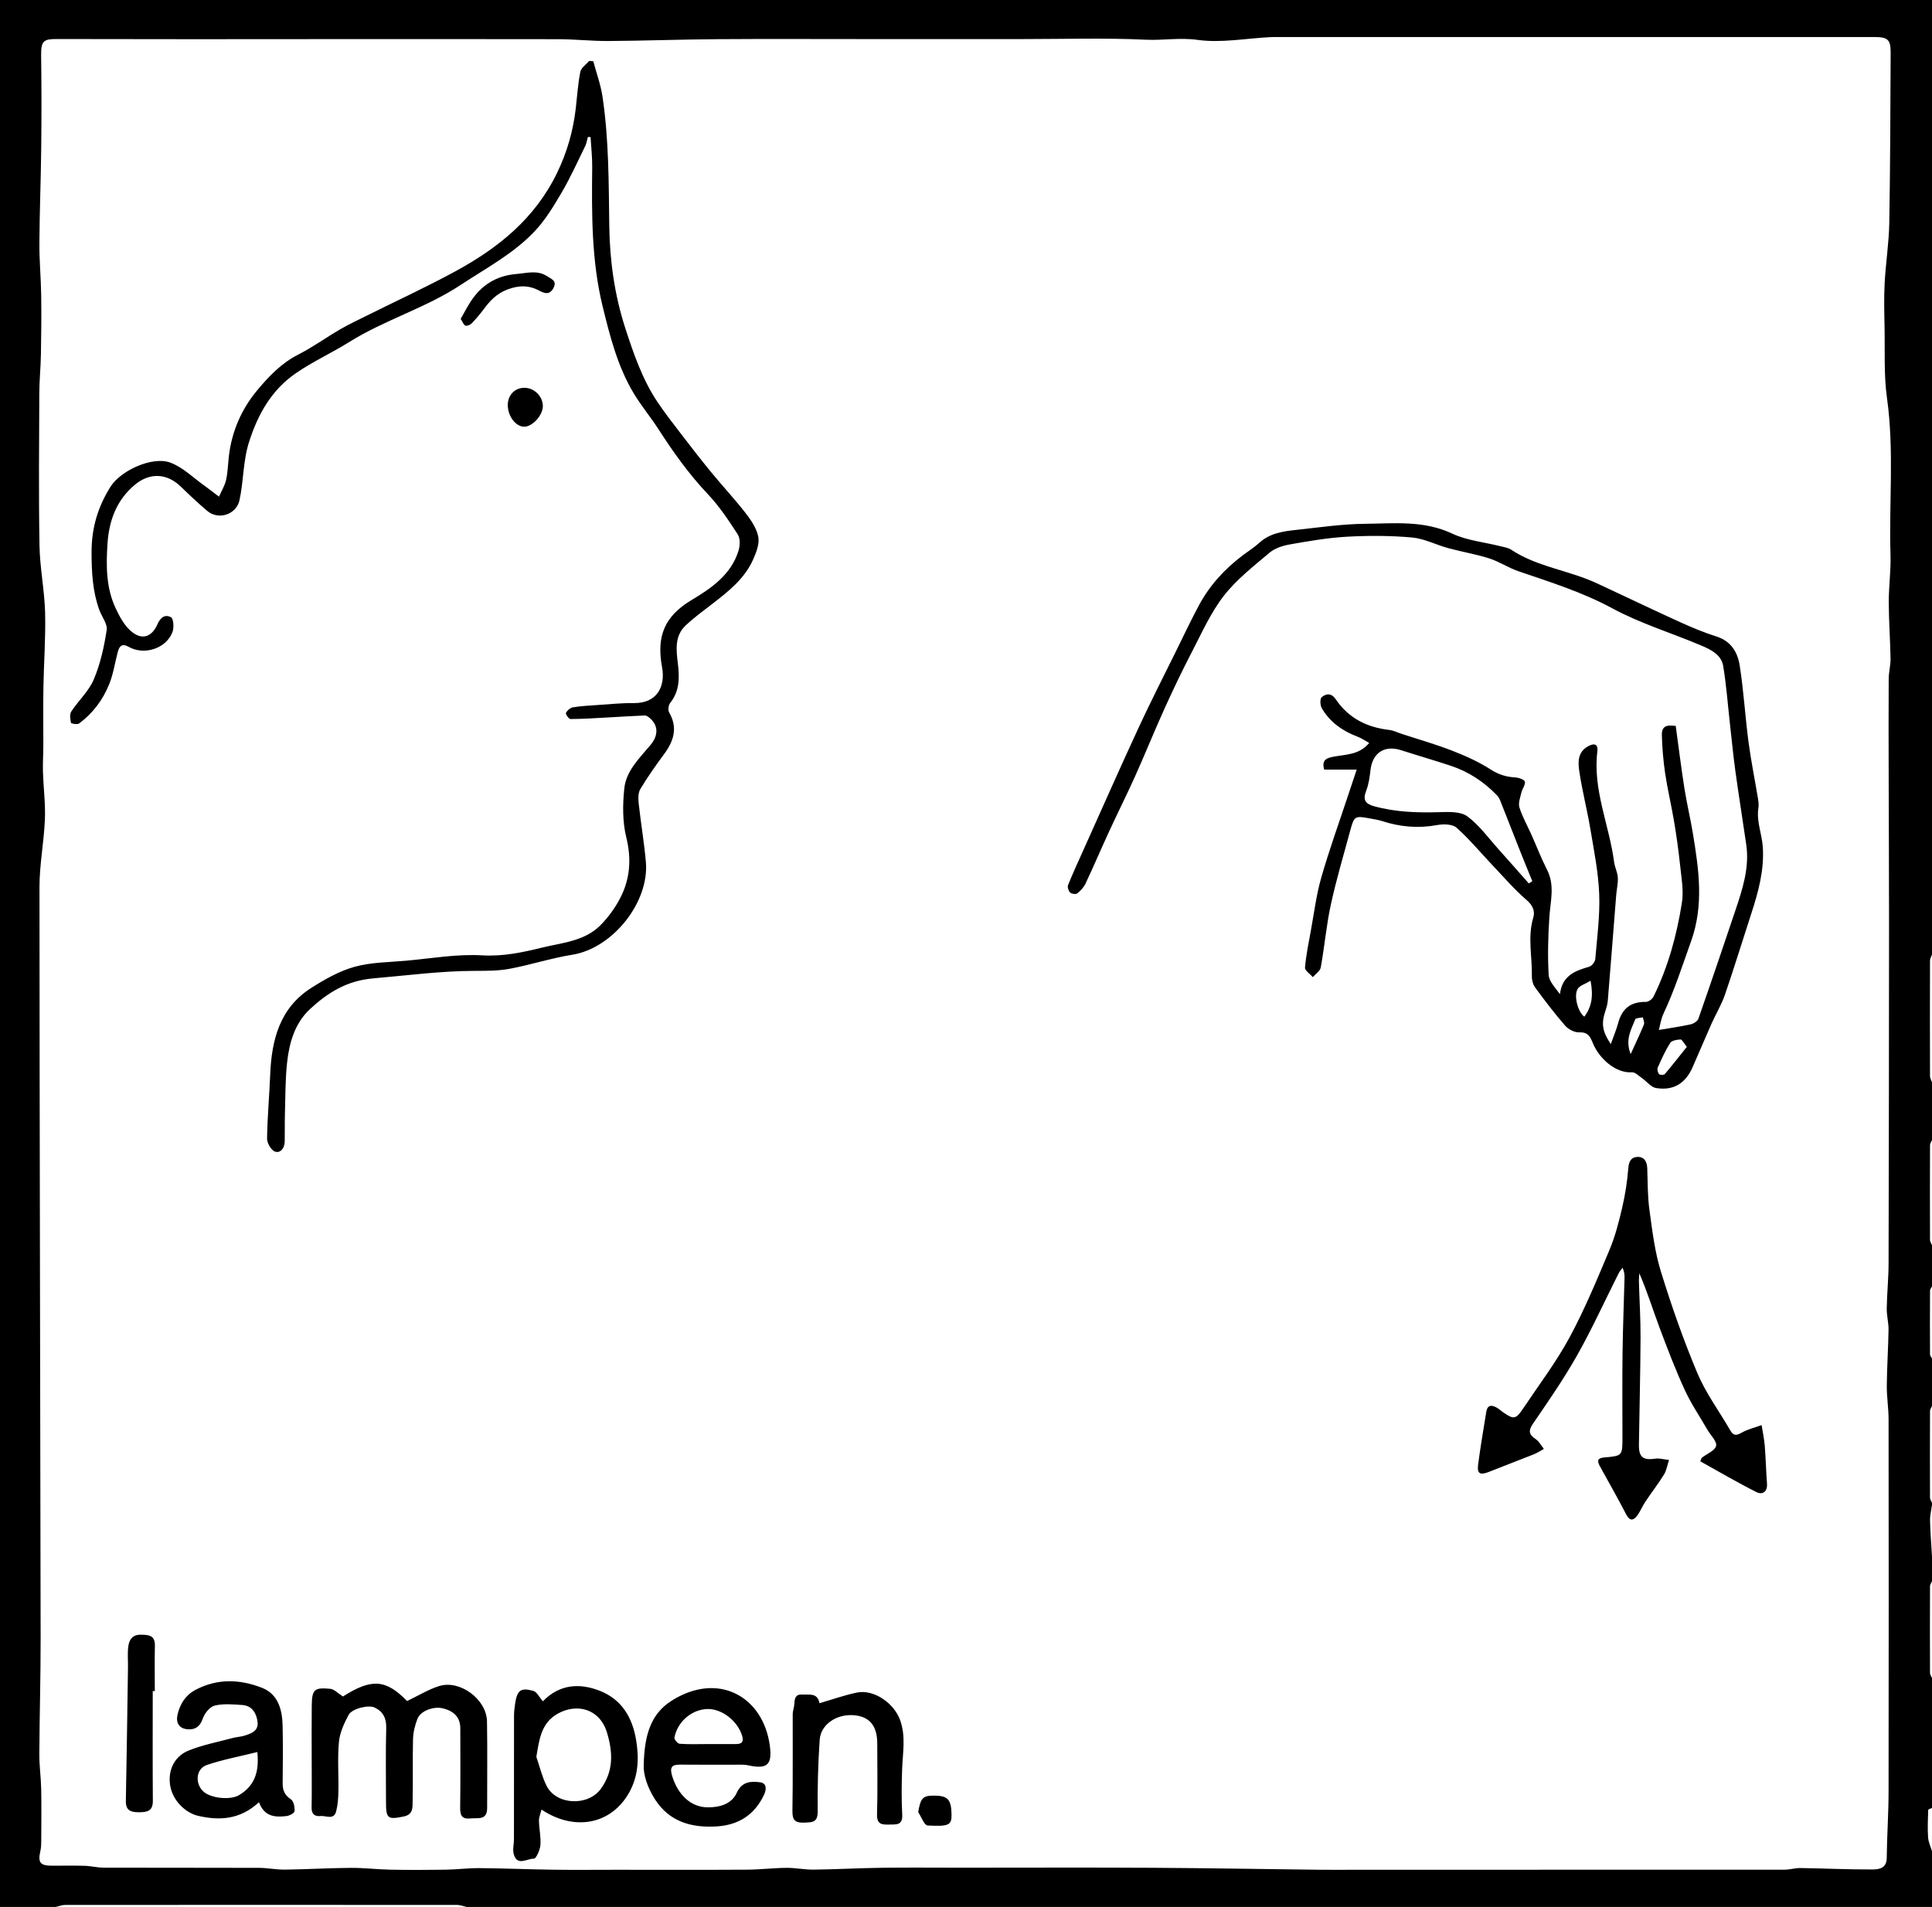 <?xml version="1.0" encoding="UTF-8"?>
<svg id="b" data-name="Layer 2" xmlns="http://www.w3.org/2000/svg" width="360.001" height="355.381" viewBox="0 0 360.001 355.381">
  <g id="c" data-name="Layer 1">
    <g>
      <path d="m360.001,345.008v10.373H86.924c-.58-.129-1.16-.369-1.74-.37-24.353-.016-48.707-.016-73.06,0-.58,0-1.16.25-1.74.37H0V0h360.001v177.883c-.129.386-.368.771-.369,1.157-.022,7.17-.022,14.338,0,21.506,0,.386.24.771.369,1.157v10.757c-.128.323-.367.645-.368.968-.022,5.886-.022,11.772,0,17.658.001.323.24.645.368.968v7.684c-.127.259-.364.516-.365.776-.023,3.965-.024,7.93,0,11.895.002.25.238.51.365.77v8.834c-.128.323-.367.645-.368.968-.023,5.373-.023,10.747,0,16.12.001.323.24.645.368.968v.384c-.129.976-.382,1.955-.361,2.93.049,2.226.232,4.45.361,6.675v4.61c-.128.322-.367.644-.368.967-.023,5.374-.023,10.748,0,16.121.001.324.24.646.368.97v24.202c-.247.128-.705.248-.709.384-.057,1.695-.133,3.398-.022,5.086.058.88.476,1.734.731,2.6v.01ZM57.493,7.298c-15.64,0-31.28.022-46.92-.024-2.358-.007-2.95.301-2.908,2.98.079,5.826.084,11.654.013,17.48-.063,5.862-.303,11.723-.337,17.585-.02,3.247.287,6.494.335,9.742.054,3.66.017,7.323-.05,10.983-.043,2.416-.292,4.83-.302,7.244-.037,9.471-.13,18.945.036,28.414.073,4.15.933,8.285,1.044,12.436.123,4.649-.236,9.308-.314,13.964-.061,3.649-.004,7.299-.016,10.949-.006,1.618-.12,3.238-.07,4.853.092,2.932.482,5.87.363,8.79-.172,4.211-1.01,8.41-1.01,12.612.015,46.653.149,93.307.213,139.96.01,7.226-.204,14.453-.24,21.679-.011,2.151.304,4.302.346,6.455.063,3.22.024,6.442.009,9.664-.003.632-.018,1.28-.16,1.892-.486,2.11-.06,2.722,2.052,2.738,2.06.016,4.124-.041,6.183.02,1.192.035,2.379.347,3.569.35,9.615.03,19.23,0,28.844.035,1.64-.005,3.284.349,4.923.328,4.088-.052,8.173-.298,12.26-.326,2.483-.017,4.966.292,7.45.338,3.413.063,6.829.055,10.243.002,2.098-.033,4.194-.312,6.289-.294,4.596.04,9.19.234,13.787.297,3.854.053,7.71.011,11.565.011,8.15,0,16.299.03,24.449-.018,2.475-.014,4.949-.317,7.424-.339,1.69-.015,3.384.353,5.074.331,4.216-.053,8.43-.288,12.646-.344,4.88-.064,9.761-.015,14.642-.015,11.891,0,23.782-.05,35.673.015,10.368.056,20.736.246,31.104.365,2.252.026,4.505.004,6.758.004,26.685,0,53.369.004,80.054-.014.997,0,1.996-.323,2.991-.308,4.46.07,8.919.287,13.378.265,1.184-.006,2.662-.166,2.684-2.124.045-4.137.337-8.273.343-12.409.036-23.115.027-46.23.001-69.344-.002-2.087-.35-4.176-.333-6.262.029-3.48.271-6.958.325-10.438.02-1.317-.356-2.64-.335-3.958.044-2.794.334-5.585.342-8.378.056-21.062.078-42.127.087-63.19.004-9.229-.051-18.456-.068-27.684-.025-6.033-.023-12.067.004-18.1.009-1.256.364-2.512.343-3.764-.06-3.515-.322-7.026-.331-10.539-.007-2.92.415-5.847.324-8.76-.304-9.742.709-19.497-.652-29.24-.613-4.39-.366-8.903-.457-13.36-.055-2.695-.125-5.398.018-8.086.199-3.739.797-7.463.863-11.2.186-10.565.2-21.133.254-31.699.012-2.488-.515-2.958-3.02-2.959h-111.14c-.513,0-1.026,0-1.537.024-4.497.234-9.083,1.114-13.46.504-3.29-.459-6.417.123-9.616-.029-7.685-.364-15.4-.118-23.1-.118h-28.882c-9.277,0-18.555-.047-27.83.017-6.77.046-13.538.297-20.308.342-3.123.021-6.248-.333-9.372-.34-15.517-.034-31.03-.014-46.54-.014l.003.009Z" style="stroke-width: 0px;"/>
      <path d="m252.792,143.428h-6.044c-.563-1.935.615-2.197,1.836-2.425,2.243-.419,4.675-.311,6.549-2.546-.75-.408-1.44-.893-2.204-1.182-2.797-1.055-5.129-2.702-6.636-5.303-.312-.539-.356-1.766-.012-2.046.855-.693,1.792-.837,2.668.456,2.345,3.459,5.778,5.18,9.904,5.648.786.089,1.54.474,2.307.726,3.139,1.03,6.327,1.937,9.402,3.132,2.49.968,4.977,2.078,7.212,3.519,1.468.947,2.875,1.373,4.539,1.473.653.04,1.73.39,1.818.777.136.604-.481,1.344-.645,2.056-.211.915-.617,1.963-.361,2.772.56,1.769,1.496,3.418,2.258,5.124.962,2.152,1.806,4.363,2.879,6.457,1.504,2.935.63,5.888.436,8.881-.231,3.562-.324,7.153-.129,10.712.066,1.21,1.189,2.362,2.109,3.617.382-3.442,2.8-4.36,5.456-5.118.485-.139,1.078-.904,1.122-1.423.343-4.04.889-8.103.732-12.133-.158-4.056-.976-8.097-1.649-12.12-.595-3.557-1.51-7.063-2.043-10.628-.261-1.745-.403-3.674,1.664-4.802,1.203-.657,1.84-.249,1.694.903-.911,7.2,2.212,13.778,3.111,20.693.127.976.637,1.914.694,2.885.063,1.08-.214,2.177-.301,3.27-.524,6.555-1.026,13.113-1.565,19.667-.056.678-.262,1.355-.476,2.006-.756,2.303-.56,3.727,1.028,6.106.502-1.411,1.032-2.643,1.376-3.924.75-2.754,2.36-3.971,5.155-3.942.48.005,1.19-.5,1.416-.957,2.745-5.544,4.346-11.462,5.306-17.515.36-2.27-.097-4.693-.34-7.03-.293-2.749-.67-5.489-1.133-8.215-.495-2.96-1.205-5.885-1.646-8.851-.35-2.375-.556-4.77-.617-7.17-.056-2.07,1.497-1.78,2.584-1.7.546,3.967,1.017,7.813,1.62,11.639.447,2.84,1.127,5.643,1.593,8.48,1.098,6.69,2.06,13.297-.358,20.035-1.62,4.51-3.06,9.069-5.11,13.417-.512,1.086-.674,2.337-.884,3.1,1.987-.34,3.985-.623,5.95-1.056.538-.117,1.254-.584,1.419-1.054,2.35-6.724,4.635-13.471,6.904-20.223,1.328-3.952,2.624-7.924,2.01-12.192-.653-4.537-1.388-9.062-2.013-13.602-.42-3.056-.712-6.13-1.057-9.196-.395-3.506-.647-7.035-1.23-10.51-.354-2.12-2.313-3.062-4.084-3.813-5.516-2.34-11.332-4.094-16.57-6.93-5.616-3.034-11.571-4.891-17.521-6.922-1.861-.636-3.551-1.79-5.422-2.386-2.49-.793-5.093-1.217-7.62-1.905-2.271-.62-4.47-1.784-6.764-1.99-4.012-.358-8.084-.367-12.11-.145-3.567.196-7.121.817-10.65,1.435-1.325.232-2.794.704-3.791,1.547-2.983,2.523-6.151,4.984-8.52,8.033-2.433,3.134-4.093,6.89-5.944,10.45-1.814,3.49-3.508,7.046-5.132,10.63-1.873,4.133-3.566,8.348-5.425,12.488-1.563,3.48-3.278,6.894-4.877,10.36-1.483,3.217-2.87,6.48-4.38,9.685-.335.713-.935,1.36-1.56,1.85-.26.205-1.054.083-1.327-.18-.304-.292-.525-1.008-.376-1.375.91-2.253,1.927-4.463,2.924-6.681,3.403-7.57,6.756-15.164,10.24-22.696,2.226-4.81,4.645-9.532,6.988-14.287,1.404-2.85,2.756-5.726,4.26-8.521,2.008-3.726,4.826-6.781,8.206-9.321,1.005-.755,2.087-1.424,3.007-2.271,1.99-1.834,4.48-2.16,6.975-2.427,4.21-.45,8.429-1.082,12.649-1.124,5.474-.055,11.003-.682,16.319,1.818,2.774,1.304,6.019,1.602,9.046,2.369.66.169,1.397.264,1.942.627,4.348,2.89,9.5,3.677,14.243,5.53,1.272.497,2.505,1.098,3.744,1.676,4.578,2.136,9.134,4.324,13.737,6.408,2.144.97,4.336,1.873,6.577,2.584,2.69.854,3.908,2.955,4.288,5.349.748,4.722,1.02,9.517,1.645,14.262.465,3.532,1.183,7.03,1.764,10.548.097.584.173,1.205.083,1.78-.393,2.51.658,4.844.82,7.282.283,4.3-.826,8.354-2.138,12.38-1.644,5.046-3.194,10.124-4.917,15.142-.64,1.864-1.69,3.584-2.5,5.395-1.205,2.706-2.343,5.442-3.544,8.15-1.33,3.002-3.556,4.377-6.79,3.85-.946-.154-1.73-1.23-2.617-1.843-.606-.42-1.284-1.133-1.888-1.092-3.048.208-6.1-2.601-7.25-5.378-.522-1.26-.9-2.133-2.563-2.063-.874.037-2.03-.566-2.63-1.254-1.973-2.263-3.79-4.667-5.57-7.087-.413-.563-.644-1.407-.627-2.115.085-3.635-.83-7.28.26-10.917.36-1.2-.052-2.265-1.224-3.276-2.323-2.005-4.343-4.364-6.464-6.6-2.192-2.31-4.23-4.787-6.602-6.89-.765-.68-2.436-.716-3.59-.5-3.522.65-6.908.36-10.278-.735-.77-.25-1.587-.36-2.387-.51-2.648-.498-2.833-.407-3.518,2.13-1.255,4.64-2.634,9.257-3.654,13.95-.838,3.856-1.174,7.817-1.878,11.705-.12.668-.967,1.206-1.477,1.804-.514-.595-1.503-1.23-1.458-1.777.191-2.3.667-4.58,1.085-6.86.611-3.324,1.022-6.71,1.952-9.946,1.496-5.205,3.346-10.308,5.048-15.453.468-1.41.94-2.82,1.545-4.636h-.008Zm32.081,21.211l.654-.413c-.75-1.846-1.513-3.687-2.247-5.539-1.231-3.106-2.438-6.221-3.671-9.326-.156-.393-.347-.81-.634-1.108-2.428-2.522-5.278-4.423-8.606-5.529-3.08-1.023-6.201-1.915-9.288-2.914-3.09-1-5.348.482-5.713,3.723-.146,1.297-.33,2.636-.8,3.84-.644,1.652-.216,2.412,1.46,2.876,4.017,1.111,8.086,1.231,12.215,1.107,1.747-.052,3.924-.14,5.174.78,2.229,1.64,3.916,4.022,5.803,6.12,1.9,2.112,3.769,4.254,5.653,6.383h0Zm29.45,30.46c-.596-.73-.904-1.39-1.175-1.38-.668.032-1.628.182-1.921.64-.924,1.439-1.633,3.025-2.332,4.596-.143.322.004.923.242,1.211.154.186.906.198,1.065.012,1.392-1.63,2.71-3.324,4.121-5.089v.01Zm-17.943-12.32c-1.02.613-2.019.88-2.404,1.517-.764,1.263.024,4.275,1.235,5.18,1.378-1.826,1.717-3.819,1.169-6.698h0Zm7.469,13.67c.984-2.169,1.784-3.828,2.474-5.53.145-.36-.117-.884-.192-1.33-.492.118-1.317.107-1.423.377-.74,1.882-1.927,3.728-.86,6.48v.003ZM109.54,25.535c-.162.57-.242,1.18-.499,1.702-1.419,2.892-2.746,5.841-4.369,8.617-1.475,2.523-3.025,5.096-5.009,7.21-3.946,4.203-9.06,6.89-13.839,10.044-6.55,4.325-14.13,6.492-20.738,10.624-3.27,2.045-6.826,3.656-9.989,5.843-4.472,3.092-7.009,7.544-8.679,12.754-1.159,3.616-1.002,7.313-1.799,10.914-.582,2.627-3.89,3.775-6.043,1.94-1.692-1.442-3.313-2.97-4.91-4.518-2.564-2.482-5.745-2.63-8.504-.349-3.437,2.842-4.842,6.688-5.127,10.944-.275,4.107-.29,8.262,1.52,12.106.701,1.49,1.538,3.062,2.727,4.142,2.327,2.114,4.15.926,5.05-1.161.635-1.47,1.553-1.847,2.53-1.321.474.256.586,1.939.278,2.758-1.157,3.077-5.277,4.411-8.18,2.755-1.26-.718-1.734-.087-2.018.978-.53,1.984-.82,4.059-1.578,5.949-1.173,2.929-3.05,5.447-5.61,7.355-.327.244-1.49.044-1.524-.11-.146-.681-.286-1.593.051-2.11,1.335-2.044,3.27-3.794,4.195-5.986,1.223-2.894,1.924-6.067,2.4-9.188.18-1.175-.937-2.528-1.398-3.823-1.233-3.467-1.41-6.976-1.417-10.695-.007-4.581,1.197-8.473,3.508-12.173,1.914-3.065,7.801-5.735,11.11-4.544,2.372.855,4.335,2.852,6.466,4.36.905.642,1.77,1.337,2.654,2.007.46-1.043,1.09-2.048,1.33-3.14.33-1.465.35-3,.53-4.501.54-4.533,2.336-8.635,5.182-12.08,2.154-2.605,4.53-5.13,7.707-6.745,2.717-1.38,5.21-3.194,7.851-4.731,1.621-.942,3.327-1.734,5.006-2.571,5.487-2.737,11.066-5.304,16.45-8.231,7.967-4.332,14.805-9.81,18.93-18.303,1.911-3.936,3.024-7.91,3.512-12.16.258-2.25.397-4.524.843-6.736.151-.75,1.082-1.343,1.656-2.008l.752.062c.582,2.177,1.375,4.322,1.71,6.536,1.204,8,1.161,16.069,1.271,24.143.088,6.466.98,12.906,3.002,19.118,1.543,4.737,3.153,9.455,5.94,13.642,1.354,2.036,2.866,3.97,4.356,5.912,1.877,2.447,3.763,4.888,5.72,7.272,2.103,2.564,4.377,4.992,6.406,7.61,1.018,1.314,2.055,2.845,2.346,4.414.243,1.313-.39,2.912-.978,4.232-1.598,3.59-4.617,5.946-7.637,8.276-1.667,1.286-3.378,2.536-4.908,3.973-2.105,1.977-1.77,4.584-1.466,7.118.314,2.6.351,5.11-1.429,7.332-.322.403-.449,1.337-.204,1.759,1.654,2.86.88,5.326-.922,7.769-1.56,2.117-3.088,4.272-4.438,6.525-.428.714-.4,1.814-.304,2.707.394,3.623,1.011,7.225,1.335,10.853.672,7.533-6.182,16.105-13.687,17.315-3.945.636-7.786,1.89-11.719,2.626-2.11.395-4.313.379-6.474.384-6.357.015-12.637.86-18.95,1.403-4.883.42-8.457,2.666-11.745,5.708-2.833,2.62-3.872,6.267-4.279,9.98-.346,3.155-.308,6.354-.403,9.534-.05,1.733-.005,3.47-.039,5.204-.023,1.173-.76,2.186-1.79,1.859-.709-.225-1.51-1.574-1.498-2.411.053-3.982.423-7.96.582-11.942.26-6.51,1.791-12.451,7.697-16.188,2.505-1.585,5.196-3.118,8.017-3.902,3.066-.851,6.376-.847,9.586-1.135,4.727-.423,9.49-1.278,14.182-1.001,3.898.23,7.523-.546,11.108-1.427,3.757-.923,7.946-1.187,10.908-4.146,1.445-1.459,2.669-3.121,3.633-4.934,1.928-3.62,2.227-7.39,1.217-11.498-.712-2.897-.68-6.092-.369-9.09.343-3.295,2.831-5.652,4.873-8.095,1.461-1.748,1.526-3.592-.09-4.998-.27-.236-.644-.525-.959-.514-2.408.092-4.813.259-7.22.388-2.217.119-4.433.268-6.648.273-.299,0-.936-.94-.832-1.136.241-.46.802-.958,1.3-1.041,1.493-.248,3.015-.33,4.53-.43,2.28-.15,4.563-.39,6.842-.364,4.305.048,5.906-3.091,5.242-6.678-1.052-5.686.367-9.455,5.498-12.524,3.67-2.195,7.41-4.743,8.764-9.252.274-.915.317-2.243-.158-2.976-1.69-2.607-3.43-5.246-5.555-7.491-3.538-3.736-6.477-7.87-9.248-12.165-1.46-2.264-3.21-4.347-4.59-6.654-2.99-4.995-4.413-10.585-5.779-16.176-2.084-8.53-2.048-17.218-1.947-25.916.022-1.886-.198-3.774-.307-5.662-.17.003-.343,0-.517-.003l.016.004Zm207.284,246.798c.189-.448.205-.6.29-.667.935-.733,2.458-1.323,2.656-2.21.186-.839-1.026-1.982-1.613-2.997-1.43-2.474-3.053-4.863-4.239-7.45-1.734-3.782-3.227-7.68-4.684-11.58-1.25-3.35-2.309-6.774-3.772-10.146-.026.522-.087,1.044-.072,1.565.1,3.505.32,7.01.303,10.513-.032,6.63-.209,13.26-.303,19.888-.033,2.331.78,2.936,3.1,2.586.687-.104,1.424.127,2.51.244-.345,1.042-.477,1.985-.937,2.724-1.075,1.731-2.332,3.35-3.466,5.045-.574.86-.954,1.858-1.58,2.671-.708.917-1.369.921-1.99-.274-1.588-3.052-3.28-6.05-4.946-9.062-.559-1.03-.324-1.468.888-1.572,3.355-.287,3.352-.32,3.352-3.793,0-5.185-.05-10.37.015-15.554.059-4.666.245-9.33.369-13.996.016-.618.002-1.237-.377-1.999-.25.357-.546.69-.74,1.075-2.557,5.08-4.911,10.271-7.701,15.218-2.477,4.393-5.364,8.565-8.22,12.731-.93,1.36-.781,2.06.51,2.917.627.424,1.01,1.2,1.506,1.814-.63.341-1.232.748-1.892,1.012-2.774,1.11-5.572,2.158-8.347,3.266-1.643.656-2.238.35-2.02-1.328.432-3.294.985-6.57,1.524-9.85.235-1.43,1.11-1.303,2.073-.717.375.227.697.536,1.057.786,1.998,1.387,2.379,1.336,3.768-.744,2.915-4.365,6.118-8.578,8.604-13.177,2.838-5.249,5.128-10.807,7.448-16.317,1.06-2.514,1.75-5.207,2.37-7.874.571-2.442.956-4.923,1.15-7.423.099-1.285.589-2.018,1.704-2.05,1.282-.038,1.78.9,1.823,2.148.09,2.604.059,5.232.415,7.803.529,3.835.99,7.74,2.127,11.418,1.98,6.41,4.205,12.772,6.808,18.95,1.576,3.743,4.076,7.093,6.12,10.643.594,1.03,1.132.987,2.119.426,1.138-.647,2.47-.952,3.719-1.406.202,1.284.483,2.56.587,3.853.189,2.338.236,4.688.415,7.027.12,1.588-.86,2.155-1.982,1.592-3.551-1.783-6.984-3.807-10.434-5.722l-.015-.007Zm-252.911,43.824c5.34-3.402,7.998-3.197,11.941.854,2.065-.98,3.93-2.15,5.96-2.79,3.895-1.223,8.857,2.47,8.93,6.58.095,5.377.013,10.75.028,16.129.007,2.376-1.727,1.814-3.128,1.957-1.626.166-1.918-.613-1.899-2.038.067-4.927.03-9.855.024-14.782-.002-1.976-1.15-3.264-3.464-3.738-1.489-.305-3.901.45-4.51,1.975-.477,1.193-.8,2.525-.835,3.806-.106,3.837.021,7.68-.075,11.517-.029,1.137.171,2.522-1.655,2.897-2.969.609-3.305.42-3.305-2.678,0-4.608-.082-9.217.04-13.822.048-1.83-.597-3.051-2.159-3.803-1.147-.552-4.23.193-4.857,1.384-.822,1.56-1.631,3.287-1.792,5.004-.286,3.044-.042,6.136-.099,9.206-.023,1.255-.107,2.543-.419,3.75-.436,1.69-1.923.757-2.933.874-.937.11-1.668-.286-1.645-1.518.057-3.008.018-6.016.018-9.024,0-3.327-.031-6.655.01-9.982.037-3.043.434-3.465,3.416-3.189.78.072,1.492.867,2.408,1.44v-.009Zm37.245.901c3.144-3.249,6.937-3.42,10.674-1.929,3.943,1.572,5.967,4.832,6.69,9.083.594,3.492.415,6.823-1.289,9.858-3.374,6.008-10.264,7.23-16.33,3.167-.18.748-.489,1.421-.477,2.09.03,1.511.392,3.034.274,4.525-.073.918-.822,2.555-1.199,2.536-1.265-.064-3.165,1.503-3.783-.887-.218-.843.05-1.805.05-2.712.007-7.676-.002-15.352.013-23.029,0-.753.092-1.51.203-2.257.37-2.495,1.044-3.049,3.398-2.384.657.184,1.091,1.157,1.776,1.94h0Zm-1.218,10.345c.62,1.802,1.057,3.696,1.898,5.388,1.808,3.636,7.748,3.874,10.13.564,2.358-3.277,2.258-6.703,1.157-10.395-1.356-4.547-5.595-5.56-9.116-3.644-3.152,1.718-3.516,4.784-4.069,8.087Zm20.011,1.441c.132-5.267,1.195-9.348,5.152-11.867,8.71-5.543,17.112-.83,18.344,8.36.482,3.598-.52,4.411-4.025,3.655-.859-.185-1.779-.113-2.672-.116-3.332-.01-6.664.023-9.995-.016-1.577-.02-1.995.485-1.516,2.084,1.008,3.368,3.378,5.865,6.648,5.877,2.044.008,4.406-.51,5.404-2.726.95-2.11,2.682-2.177,4.391-1.937,1.067.15,1.227,1.153.704,2.278-1.766,3.803-4.798,5.693-8.861,5.94-4.663.281-8.796-.85-11.492-5.069-1.416-2.217-2.193-4.638-2.082-6.463Zm11.87-3.815c1.788,0,3.576.012,5.363-.005,1.08-.01,1.441-.435,1.09-1.577-.833-2.71-3.722-5.002-6.427-4.949-2.908.056-5.617,2.33-6.18,5.334-.061.326.613,1.115.986,1.142,1.715.125,3.444.055,5.168.055Zm-83.549,10.82c-3.53,3.29-7.417,3.48-11.43,2.536-2.146-.505-5.048-2.886-5.22-6.406-.125-2.574,1.143-4.794,3.545-5.755,2.636-1.055,5.478-1.597,8.237-2.338.659-.177,1.36-.2,2.015-.388,1.293-.377,2.756-.88,2.58-2.514-.17-1.583-.943-3.105-2.86-3.237-1.72-.118-3.526-.29-5.16.119-.91.228-1.88,1.47-2.214,2.46-.514,1.508-1.462,2.056-2.8,1.948-1.626-.132-2.242-1.248-1.872-2.786.47-1.958,1.474-3.571,3.327-4.556,4.08-2.17,8.32-1.996,12.42-.378,2.996,1.182,3.75,4.075,3.82,7.037.082,3.59.042,7.17.007,10.75-.013,1.31.38,2.22,1.55,2.99.514.34.714,1.46.67,2.21-.022.344-.95.84-1.508.906-2.105.246-4.135.138-5.12-2.588l.013-.01Zm-.32-9.334c-3.294.82-6.426,1.397-9.41,2.411-2.004.682-2.253,3.363-.725,4.871,1.369,1.352,5.093,1.73,6.735.744,2.807-1.686,3.793-4.19,3.4-8.026Zm104.736-9.098c2.391-.694,4.635-1.495,6.946-1.98,3.243-.682,6.999,2.02,8.104,5.156,1.059,3.004.487,5.937.371,8.926-.111,2.873-.15,5.76.007,8.629.114,2.084-1.131,1.845-2.451,1.882-1.378.04-2.296-.056-2.242-1.9.128-4.409.046-8.823.04-13.236-.005-3.29-1.462-5.019-4.395-5.244-3.201-.246-6.138,1.721-6.333,4.61-.3,4.435-.423,8.892-.372,13.337.023,2.063-1.009,2.012-2.489,2.07-1.639.064-2.246-.39-2.217-2.137.1-6.009.028-12.02.054-18.032.003-.676.282-1.347.312-2.026.046-1.01.231-1.763,1.507-1.673,1.219.086,2.641-.364,3.116,1.371.066.245.081.502.042.247h0Zm-124.228-2.267c0,6.823-.03,13.645.02,20.468.014,1.937-1.09,2.111-2.61,2.117-1.512.006-2.453-.343-2.42-2.108.16-8.294.273-16.588.397-24.882.02-1.285-.11-2.587.052-3.853.158-1.245.71-2.257,2.3-2.244,1.474.012,2.702.078,2.66,2.056-.057,2.815-.014,5.63-.014,8.447h-.385Z" style="stroke-width: 0px;"/>
      <path d="m85.839,59.435c.613-1.076,1.15-2.116,1.776-3.1,2.015-3.169,4.827-4.966,8.657-5.278,1.947-.159,3.847-.776,5.682.423.835.545,1.898.863,1.151,2.238-.686,1.264-1.607.989-2.558.478-1.65-.888-3.212-1.063-5.137-.53-2.264.628-3.752,1.908-5.057,3.674-.753,1.015-1.565,1.984-2.433,2.902-.273.29-.862.546-1.19.444-.326-.102-.506-.673-.891-1.25h0Zm15.314,16.226c.012,1.737-1.971,3.911-3.523,3.861-1.559-.05-3.006-1.978-3.012-4.011-.005-1.905,1.327-3.268,3.165-3.237,1.796.03,3.357,1.6,3.37,3.387Zm69.937,262.047c.453-2.629.868-3.083,2.986-3.072,2.533.013,3.19.732,3.23,3.535.027,1.918-.443,2.256-4.451,2.034-.632-.034-1.178-1.625-1.765-2.497h0Z" style="stroke-width: 0px;"/>
    </g>
  </g>
</svg>